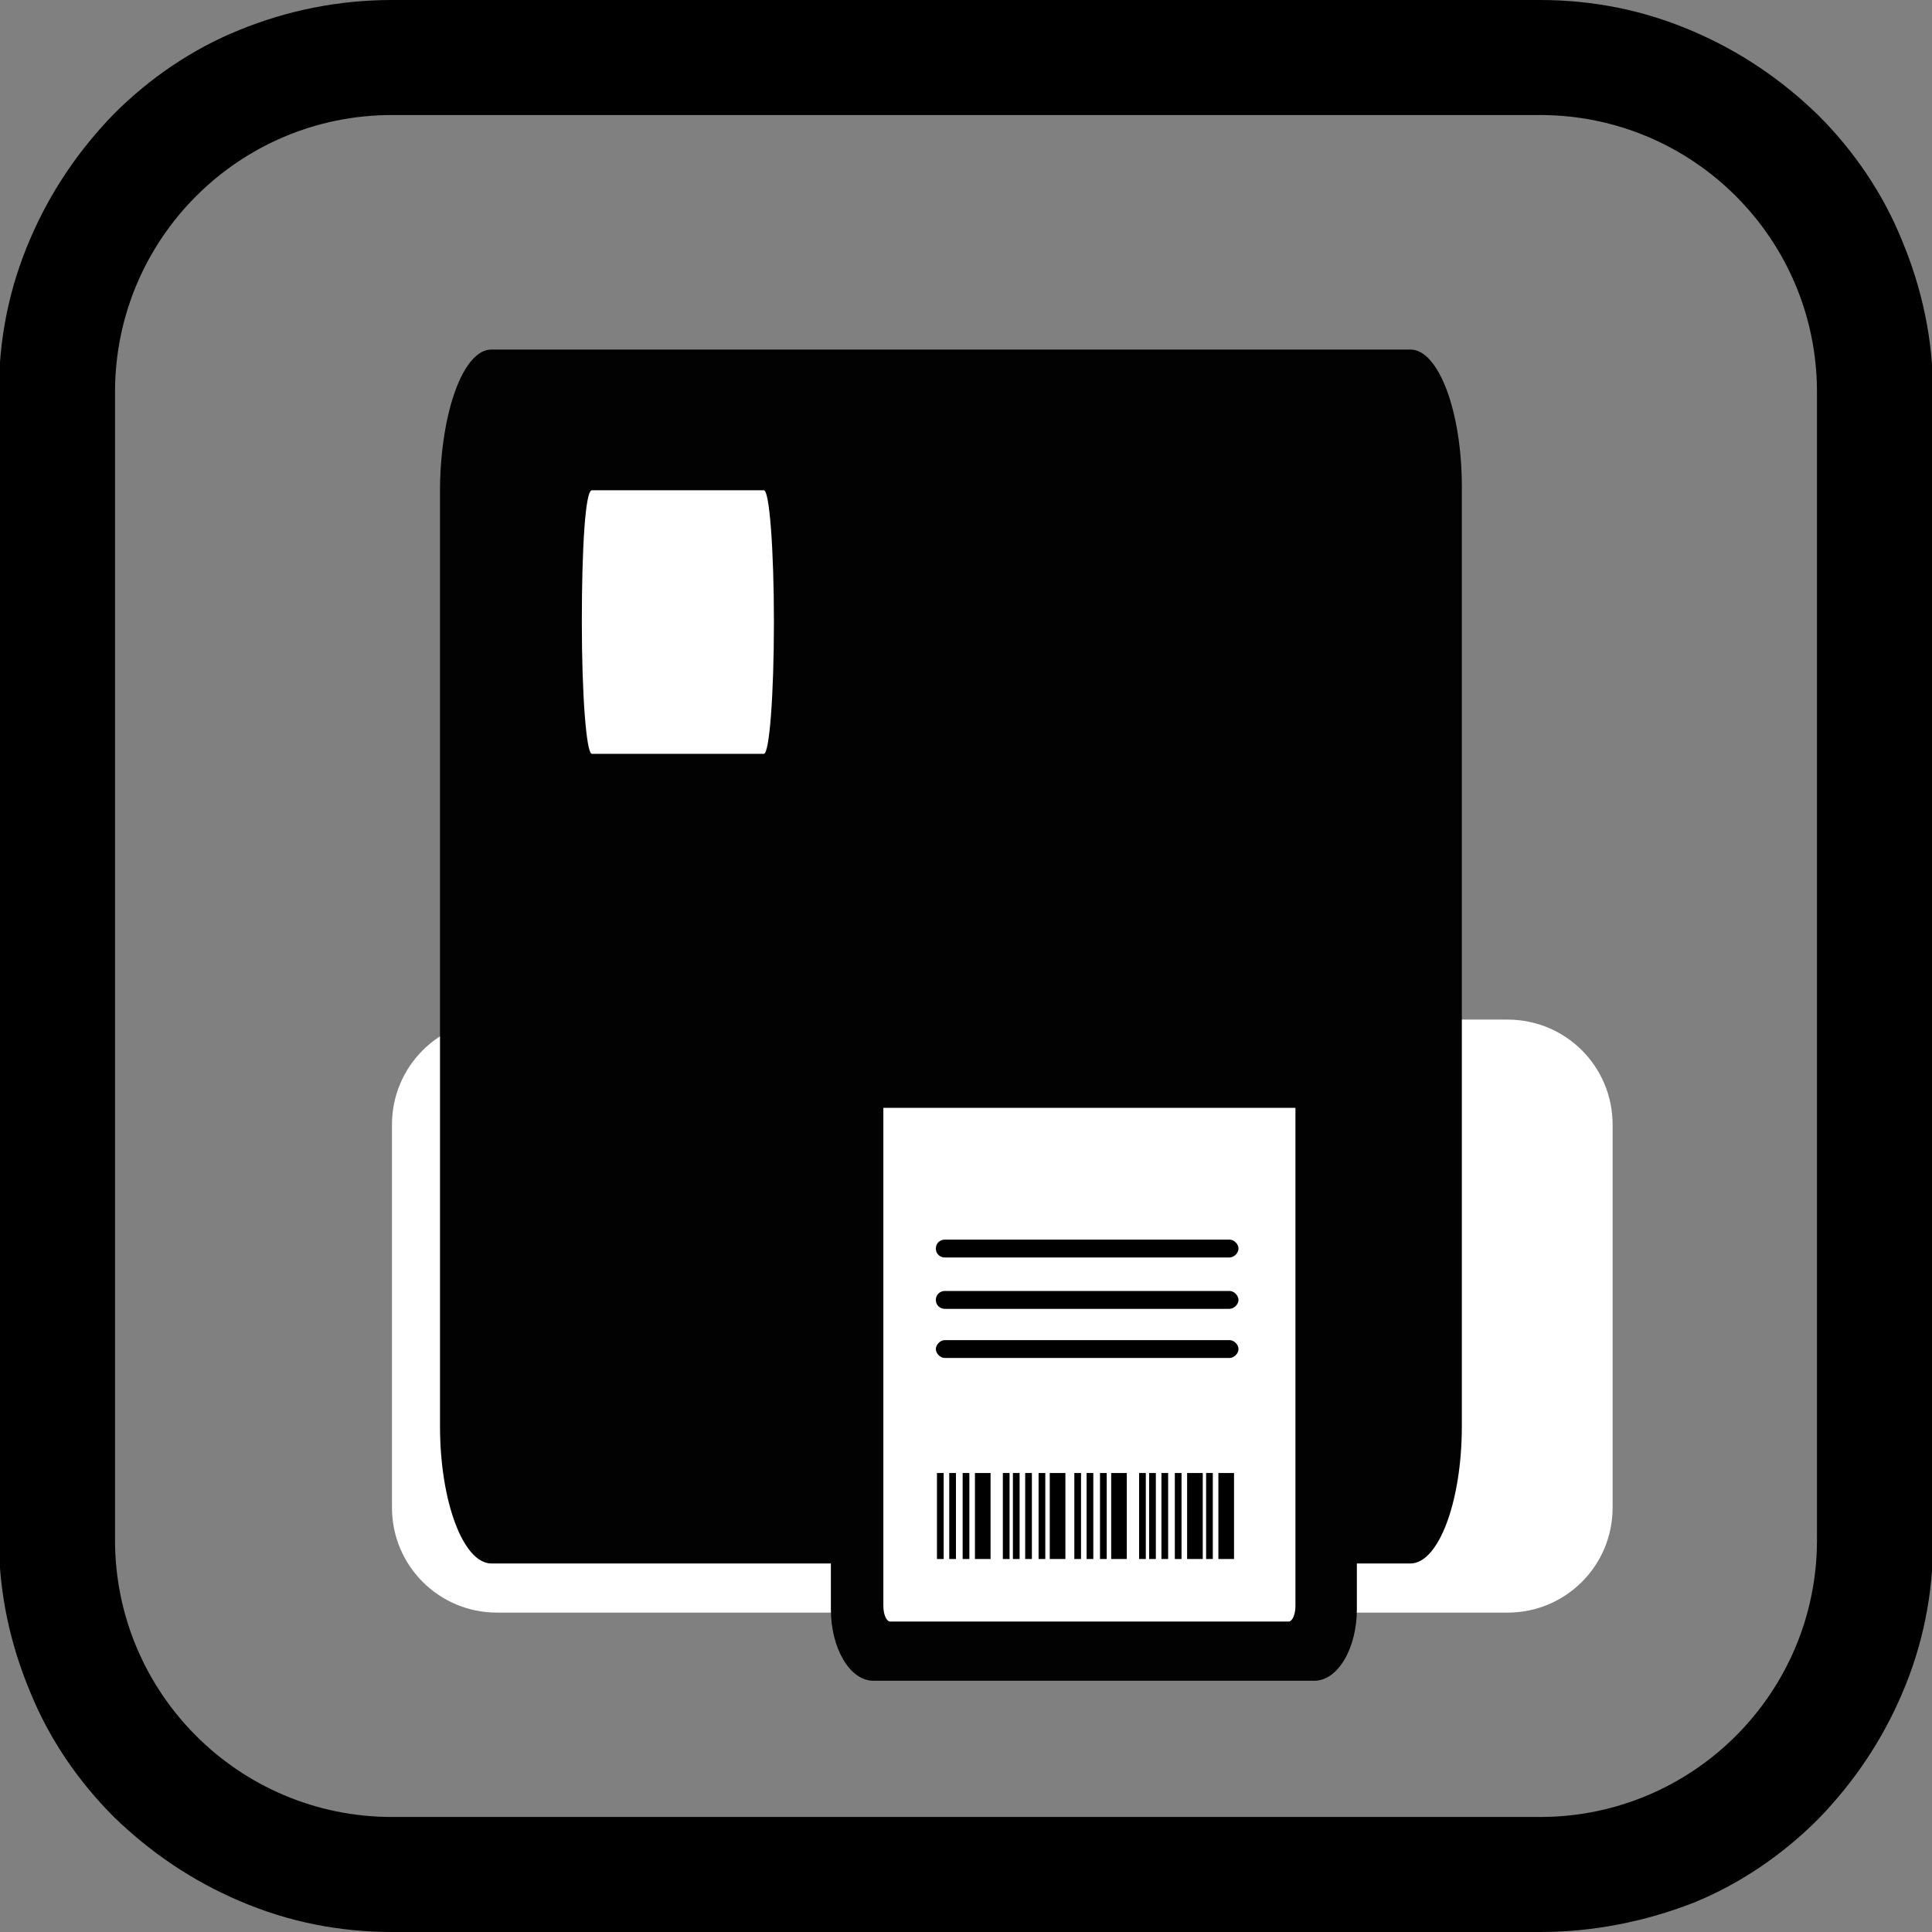 <?xml version="1.0" encoding="utf-8"?>
<!-- Generator: Adobe Illustrator 27.6.1, SVG Export Plug-In . SVG Version: 6.00 Build 0)  -->
<svg version="1.1" id="Layer_1" xmlns="http://www.w3.org/2000/svg" xmlns:xlink="http://www.w3.org/1999/xlink" x="0px" y="0px"
	 viewBox="0 0 173 173" style="enable-background:new 0 0 173 173;" xml:space="preserve">
<rect x="0" y="0" width="173" height="173" fill="#808080" stroke="none"/>
<style type="text/css">
	.st0{fill-rule:evenodd;clip-rule:evenodd;fill:#302B29;}
	.st1{fill-rule:evenodd;clip-rule:evenodd;fill:#020202;}
	.st2{fill:#FFFFFF;}
	.st3{fill-rule:evenodd;clip-rule:evenodd;fill:#FFFFFF;}
</style>
<path class="st0" d="M53,48.9h73.4c2,0,3.6,1.6,3.6,3.6v21.2c0,2-1.6,3.6-3.6,3.6H53c-2,0-3.6-1.6-3.6-3.6V52.5
	C49.5,50.5,51.1,48.9,53,48.9z"/>
<path class="st1" d="M62.1,32.6h55.1c3.3,0,5.9,2.7,5.9,5.9v27.7c0,3.3-2.7,5.9-5.9,5.9H62.1c-3.3,0-5.9-2.7-5.9-5.9V38.5
	C56.2,35.3,58.9,32.6,62.1,32.6z"/>
<path class="st2" d="M62.1,37.1h55.1c0.8,0,1.4,0.6,1.4,1.4v27.7c0,0.8-0.6,1.4-1.4,1.4H62.1c-0.8,0-1.4-0.6-1.4-1.4V38.5
	C60.7,37.8,61.4,37.1,62.1,37.1L62.1,37.1z"/>
<path class="st3" d="M44.5,91.3H135c5.2,0,9.4,4.2,9.4,9.4V135c0,5.2-4.2,9.4-9.4,9.4H44.5c-5.2,0-9.4-4.2-9.4-9.4v-34.3
	C35.1,95.5,39.3,91.3,44.5,91.3z"/>
<path class="st1" d="M78.2,82.7h39.5c2.1,0,3.8,2.9,3.8,6.4v55c0,3.5-1.7,6.4-3.8,6.4H78.2c-2.1,0-3.8-2.9-3.8-6.4v-55
	C74.3,85.5,76.1,82.7,78.2,82.7z"/>
<path class="st1" d="M44,31.3h82.3c2.5,0,4.6,5.5,4.6,12.3v84.1c0,6.8-2.1,12.3-4.6,12.3H44c-2.5,0-4.6-5.5-4.6-12.3V43.6
	C39.5,36.8,41.5,31.3,44,31.3"/>
<path class="st3" d="M53,43.9h15.4c0.5,0,0.9,5.3,0.9,11.8s-0.4,11.8-0.9,11.8H53c-0.5,0-0.9-5.3-0.9-11.8S52.4,43.9,53,43.9z"/>
<path class="st3" d="M79.1,99.2v44.6c0,0.8,0.3,1.4,0.6,1.4h35.7c0.3,0,0.6-0.6,0.6-1.4V99.2H79.1L79.1,99.2z"/>
<path d="M84.5,131.9h-0.6v7.7h0.6V131.9z"/>
<path d="M85.6,131.9H85v7.7h0.6V131.9z"/>
<path d="M86.8,131.9h-0.6v7.7h0.6V131.9z"/>
<path d="M90.4,131.9h-0.6v7.7h0.6V131.9z"/>
<path d="M88.7,131.9h-1.4v7.7h1.4V131.9z"/>
<path d="M91.3,131.9h-0.6v7.7h0.6V131.9z"/>
<path d="M92.4,131.9h-0.6v7.7h0.6V131.9z"/>
<path d="M93.6,131.9h-0.6v7.7h0.6V131.9z"/>
<path d="M95.4,131.9H94v7.7h1.4V131.9z"/>
<path d="M96.8,131.9h-0.6v7.7h0.6V131.9z"/>
<path d="M97.9,131.9h-0.6v7.7h0.6V131.9z"/>
<path d="M99.1,131.9h-0.6v7.7h0.6V131.9z"/>
<path d="M102.7,131.9H102v7.7h0.6V131.9z"/>
<path d="M100.9,131.9h-1.4v7.7h1.4V131.9z"/>
<path d="M103.5,131.9h-0.6v7.7h0.6V131.9z"/>
<path d="M104.6,131.9H104v7.7h0.6V131.9z"/>
<path d="M105.8,131.9h-0.6v7.7h0.6V131.9z"/>
<path d="M107.7,131.9h-1.4v7.7h1.4V131.9z"/>
<path d="M108.7,131.9H108v7.7h0.6V131.9z"/>
<path d="M110.5,131.9h-1.4v7.7h1.4V131.9z"/>
<path d="M110.1,121.6H84.6c-0.4,0-0.8-0.4-0.8-0.8c0-0.4,0.4-0.8,0.8-0.8h25.5c0.4,0,0.8,0.4,0.8,0.8S110.5,121.6,110.1,121.6z"/>
<path d="M110.1,112.6H84.6c-0.4,0-0.8-0.3-0.8-0.8s0.4-0.8,0.8-0.8h25.5c0.4,0,0.8,0.4,0.8,0.8S110.5,112.6,110.1,112.6z"/>
<path d="M110.1,117.2H84.6c-0.4,0-0.8-0.3-0.8-0.8s0.4-0.8,0.8-0.8h25.5c0.4,0,0.8,0.4,0.8,0.8S110.5,117.2,110.1,117.2z"/>
<path d="M137.9,173H35.1c-4.7,0-9.3-0.9-13.7-2.8c-4.2-1.8-7.9-4.3-11.2-7.5c-3.2-3.2-5.8-7-7.5-11.2c-1.8-4.3-2.8-8.9-2.8-13.7
	V35.1c0-4.7,0.9-9.3,2.8-13.7c1.8-4.2,4.3-7.9,7.5-11.2c3.2-3.2,7-5.8,11.2-7.5C25.8,0.9,30.4,0,35.1,0h102.8
	c4.7,0,9.3,0.9,13.7,2.8c4.2,1.8,7.9,4.3,11.2,7.5c3.2,3.2,5.8,7,7.5,11.2c1.8,4.3,2.8,8.9,2.8,13.7v102.8c0,4.7-0.9,9.3-2.8,13.7
	c-1.8,4.2-4.3,7.9-7.5,11.2c-3.2,3.2-7,5.8-11.2,7.5C147.2,172.1,142.6,173,137.9,173L137.9,173z M35.1,10.3
	c-13.7,0-24.8,11.1-24.8,24.8v102.8c0,13.7,11.1,24.8,24.8,24.8h102.8c13.7,0,24.8-11.1,24.8-24.8V35.1c0-13.7-11.1-24.8-24.8-24.8
	H35.1z"/>
</svg>
